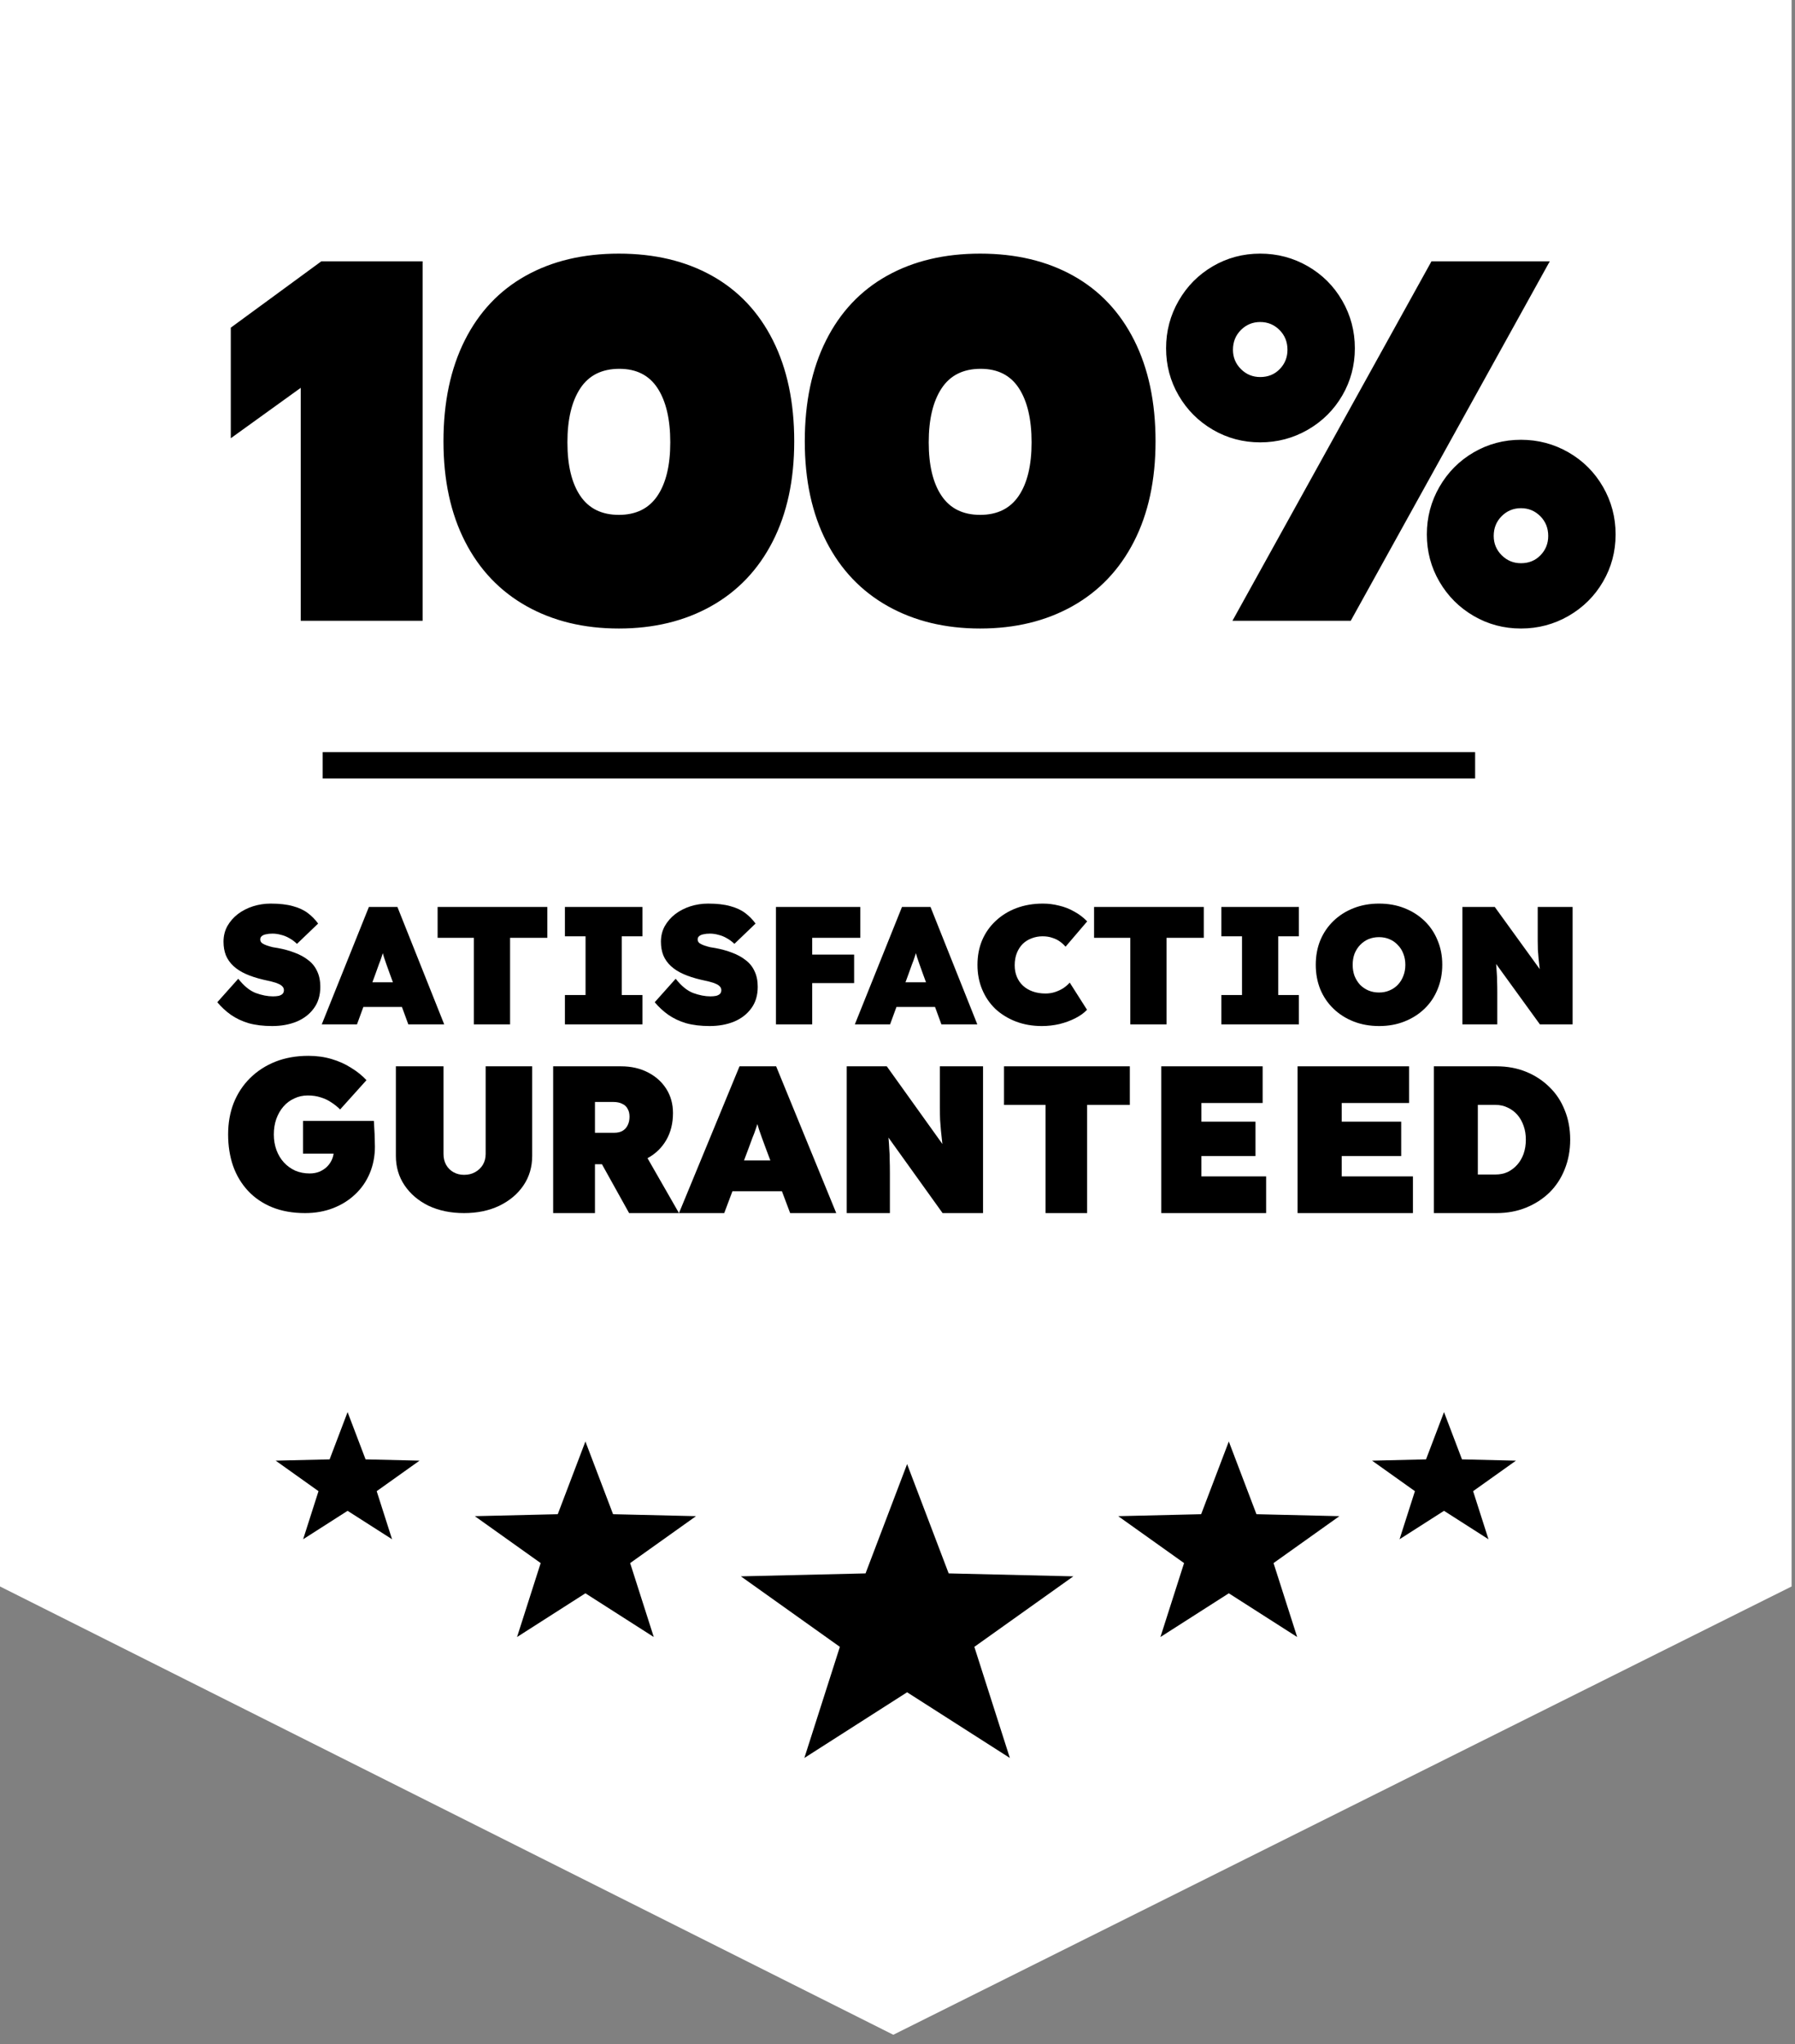 <svg xmlns="http://www.w3.org/2000/svg" fill="none" viewBox="0 0 180 205" height="205" width="180">
<rect x="0" y="0" width="180" height="205" fill="#808080" stroke="none"/>
<path fill="white" d="M0 0V159.1L89.579 204.058L179.659 159.1V0H0Z" clip-rule="evenodd" fill-rule="evenodd"></path>
<path fill="black" d="M90.963 146.828L86.796 157.789L74.294 158.085L84.221 165.156L80.659 176.299L90.963 169.711L101.267 176.299L97.706 165.156L107.632 158.085L95.131 157.789L90.963 146.828Z" clip-rule="evenodd" fill-rule="evenodd"></path>
<path fill="black" d="M58.704 144.561L55.931 151.853L47.614 152.05L54.218 156.755L51.849 164.169L58.704 159.785L65.559 164.169L63.19 156.755L69.794 152.05L61.477 151.853L58.704 144.561Z" clip-rule="evenodd" fill-rule="evenodd"></path>
<path fill="black" d="M34.856 141.613L33.053 146.355L27.644 146.483L31.939 149.543L30.398 154.365L34.856 151.514L39.315 154.365L37.774 149.543L42.069 146.483L36.659 146.355L34.856 141.613Z" clip-rule="evenodd" fill-rule="evenodd"></path>
<path fill="black" d="M123.223 144.561L120.45 151.853L112.132 152.05L118.737 156.755L116.367 164.169L123.223 159.785L130.078 164.169L127.708 156.755L134.313 152.05L125.995 151.853L123.223 144.561Z" clip-rule="evenodd" fill-rule="evenodd"></path>
<path fill="black" d="M144.803 141.613L143 146.355L137.591 146.484L141.886 149.543L140.345 154.365L144.803 151.514L149.262 154.365L147.721 149.543L152.016 146.484L146.606 146.355L144.803 141.613Z" clip-rule="evenodd" fill-rule="evenodd"></path>
<path fill="black" d="M42.38 62.258V26.208H32.22L23.143 32.861V43.95L30.157 38.895V62.258H42.38ZM62.057 63.032C65.564 63.032 68.65 62.284 71.314 60.789C73.979 59.293 76.034 57.136 77.478 54.316C78.922 51.497 79.644 48.144 79.644 44.259C79.644 40.34 78.93 36.961 77.503 34.125C76.076 31.288 74.039 29.131 71.392 27.652C68.744 26.174 65.633 25.435 62.057 25.435C58.481 25.435 55.369 26.174 52.722 27.652C50.075 29.131 48.037 31.288 46.61 34.125C45.184 36.961 44.47 40.34 44.47 44.259C44.47 48.144 45.192 51.497 46.636 54.316C48.08 57.136 50.135 59.293 52.799 60.789C55.464 62.284 58.55 63.032 62.057 63.032ZM62.057 51.634C60.338 51.634 59.048 50.998 58.189 49.726C57.329 48.454 56.9 46.666 56.9 44.362C56.9 42.059 57.329 40.254 58.189 38.947C59.048 37.641 60.355 36.987 62.108 36.987C63.828 36.987 65.108 37.641 65.951 38.947C66.793 40.254 67.214 42.059 67.214 44.362C67.214 46.666 66.784 48.454 65.925 49.726C65.065 50.998 63.776 51.634 62.057 51.634ZM98.289 63.032C101.796 63.032 104.882 62.284 107.546 60.789C110.211 59.293 112.265 57.136 113.71 54.316C115.154 51.497 115.876 48.144 115.876 44.259C115.876 40.34 115.162 36.961 113.735 34.125C112.308 31.288 110.271 29.131 107.624 27.652C104.976 26.174 101.865 25.435 98.289 25.435C94.713 25.435 91.601 26.174 88.954 27.652C86.306 29.131 84.269 31.288 82.842 34.125C81.415 36.961 80.702 40.34 80.702 44.259C80.702 48.144 81.424 51.497 82.868 54.316C84.312 57.136 86.367 59.293 89.031 60.789C91.696 62.284 94.782 63.032 98.289 63.032ZM98.289 51.634C96.57 51.634 95.28 50.998 94.421 49.726C93.561 48.454 93.131 46.666 93.131 44.362C93.131 42.059 93.561 40.254 94.421 38.947C95.28 37.641 96.587 36.987 98.34 36.987C100.06 36.987 101.34 37.641 102.183 38.947C103.025 40.254 103.446 42.059 103.446 44.362C103.446 46.666 103.016 48.454 102.157 49.726C101.297 50.998 100.008 51.634 98.289 51.634ZM126.372 44.362C128.091 44.362 129.681 43.941 131.143 43.099C132.604 42.256 133.756 41.113 134.598 39.669C135.441 38.225 135.862 36.643 135.862 34.924C135.862 33.205 135.441 31.615 134.598 30.154C133.756 28.692 132.604 27.541 131.143 26.698C129.681 25.856 128.091 25.435 126.372 25.435C124.653 25.435 123.071 25.856 121.627 26.698C120.183 27.541 119.04 28.692 118.198 30.154C117.355 31.615 116.934 33.205 116.934 34.924C116.934 36.643 117.355 38.225 118.198 39.669C119.04 41.113 120.183 42.256 121.627 43.099C123.071 43.941 124.653 44.362 126.372 44.362ZM135.449 62.258L155.408 26.208H143.546L123.587 62.258H135.449ZM126.372 37.812C125.616 37.812 124.971 37.546 124.438 37.013C123.905 36.48 123.639 35.835 123.639 35.079C123.639 34.288 123.905 33.626 124.438 33.093C124.971 32.56 125.616 32.294 126.372 32.294C127.129 32.294 127.773 32.56 128.306 33.093C128.839 33.626 129.106 34.288 129.106 35.079C129.106 35.835 128.848 36.48 128.332 37.013C127.816 37.546 127.163 37.812 126.372 37.812ZM152.52 63.032C154.239 63.032 155.83 62.611 157.291 61.769C158.752 60.926 159.904 59.783 160.746 58.339C161.589 56.895 162.01 55.313 162.01 53.594C162.01 51.875 161.589 50.285 160.746 48.823C159.904 47.362 158.752 46.21 157.291 45.368C155.83 44.526 154.239 44.104 152.52 44.104C150.801 44.104 149.219 44.526 147.775 45.368C146.331 46.21 145.188 47.362 144.346 48.823C143.503 50.285 143.082 51.875 143.082 53.594C143.082 55.313 143.503 56.895 144.346 58.339C145.188 59.783 146.331 60.926 147.775 61.769C149.219 62.611 150.801 63.032 152.52 63.032ZM152.52 56.482C151.764 56.482 151.119 56.216 150.586 55.683C150.053 55.15 149.787 54.505 149.787 53.749C149.787 52.958 150.053 52.296 150.586 51.763C151.119 51.23 151.764 50.964 152.52 50.964C153.277 50.964 153.921 51.23 154.454 51.763C154.987 52.296 155.254 52.958 155.254 53.749C155.254 54.505 154.996 55.15 154.48 55.683C153.964 56.216 153.311 56.482 152.52 56.482Z"></path>
<path fill="black" d="M143.789 121.656V106.936H150.072C151.147 106.936 152.133 107.118 153.03 107.483C153.928 107.847 154.71 108.359 155.376 109.018C156.043 109.662 156.553 110.434 156.906 111.331C157.274 112.228 157.457 113.216 157.457 114.296C157.457 115.361 157.274 116.349 156.906 117.261C156.553 118.158 156.043 118.936 155.376 119.595C154.71 120.24 153.928 120.744 153.03 121.109C152.133 121.473 151.147 121.656 150.072 121.656H143.789ZM148.195 118.859L147.441 117.786H149.97C150.419 117.786 150.827 117.702 151.194 117.534C151.561 117.352 151.881 117.107 152.153 116.798C152.425 116.49 152.636 116.125 152.786 115.705C152.935 115.27 153.01 114.8 153.01 114.296C153.01 113.791 152.935 113.328 152.786 112.908C152.636 112.473 152.425 112.102 152.153 111.793C151.881 111.485 151.561 111.247 151.194 111.078C150.827 110.896 150.419 110.805 149.97 110.805H147.379L148.195 109.775V118.859Z"></path>
<path fill="black" d="M130.12 121.656V106.936H141.301V110.616H134.546V117.976H141.686V121.656H130.12ZM132.322 115.936V112.487H140.51V115.936H132.322Z"></path>
<path fill="black" d="M116.452 121.656V106.936H126.616V110.616H120.475V117.976H126.966V121.656H116.452ZM118.454 115.936V112.487H125.897V115.936H118.454Z"></path>
<path fill="black" d="M104.848 121.656V110.805H100.681V106.936H113.298V110.805H109.015V121.656H104.848Z"></path>
<path fill="black" d="M84.909 121.656V106.936H88.925L95.624 116.293L94.667 115.999C94.597 115.438 94.535 114.948 94.479 114.527C94.438 114.106 94.396 113.721 94.355 113.37C94.327 113.006 94.299 112.648 94.271 112.298C94.257 111.948 94.251 111.562 94.251 111.141C94.251 110.721 94.251 110.23 94.251 109.669V106.936H98.578V121.656H94.521L87.135 111.352L88.821 111.856C88.89 112.375 88.945 112.831 88.987 113.223C89.043 113.602 89.084 113.952 89.112 114.275C89.14 114.597 89.16 114.92 89.174 115.242C89.202 115.55 89.216 115.901 89.216 116.293C89.23 116.672 89.237 117.121 89.237 117.639V121.656H84.909Z"></path>
<path fill="black" d="M68.087 121.656L74.158 106.936H77.83L83.858 121.656H79.235L76.815 115.221C76.657 114.786 76.52 114.415 76.404 114.106C76.289 113.798 76.189 113.511 76.102 113.244C76.016 112.964 75.929 112.67 75.843 112.361C75.756 112.039 75.67 111.66 75.584 111.226H76.318C76.232 111.66 76.145 112.039 76.059 112.361C75.972 112.67 75.879 112.964 75.778 113.244C75.692 113.511 75.584 113.798 75.454 114.106C75.339 114.415 75.202 114.786 75.043 115.221L72.624 121.656H68.087ZM71.111 119.469L72.472 116.378H79.494L80.725 119.469H71.111Z"></path>
<path fill="black" d="M55.47 121.656V106.936H62.276C63.286 106.936 64.185 107.139 64.974 107.546C65.763 107.952 66.378 108.506 66.821 109.207C67.264 109.908 67.485 110.714 67.485 111.625C67.485 112.648 67.264 113.546 66.821 114.317C66.378 115.088 65.763 115.691 64.974 116.125C64.185 116.546 63.286 116.756 62.276 116.756H59.662V121.656H55.47ZM63.086 121.656L59.392 115.011L63.978 114.485L68.087 121.656H63.086ZM59.662 113.602H61.571C61.917 113.602 62.2 113.539 62.422 113.413C62.657 113.272 62.83 113.083 62.94 112.845C63.065 112.606 63.127 112.319 63.127 111.983C63.127 111.674 63.065 111.415 62.94 111.205C62.83 110.98 62.65 110.812 62.401 110.7C62.166 110.574 61.861 110.511 61.488 110.511H59.662V113.602Z"></path>
<path fill="black" d="M46.533 121.656C45.204 121.656 44.021 121.412 42.984 120.926C41.962 120.426 41.159 119.744 40.575 118.883C39.99 118.021 39.698 117.034 39.698 115.922V106.936H44.474V115.734C44.474 116.137 44.561 116.499 44.736 116.819C44.912 117.124 45.153 117.368 45.459 117.548C45.781 117.729 46.138 117.819 46.533 117.819C46.956 117.819 47.328 117.729 47.65 117.548C47.971 117.368 48.227 117.124 48.416 116.819C48.606 116.499 48.701 116.137 48.701 115.734V106.936H53.367V115.922C53.367 117.034 53.075 118.021 52.491 118.883C51.907 119.744 51.096 120.426 50.059 120.926C49.037 121.412 47.861 121.656 46.533 121.656Z"></path>
<path fill="black" d="M30.597 121.656C29.358 121.656 28.257 121.461 27.294 121.072C26.344 120.684 25.539 120.136 24.878 119.431C24.218 118.725 23.715 117.889 23.371 116.924C23.041 115.959 22.876 114.908 22.876 113.77C22.876 112.618 23.061 111.567 23.433 110.616C23.819 109.651 24.369 108.816 25.085 108.11C25.8 107.404 26.647 106.857 27.624 106.468C28.615 106.079 29.716 105.885 30.927 105.885C31.767 105.885 32.544 105.993 33.26 106.209C33.99 106.425 34.643 106.72 35.221 107.094C35.813 107.454 36.322 107.865 36.749 108.326L34.107 111.264C33.831 110.99 33.535 110.753 33.219 110.551C32.902 110.335 32.551 110.169 32.166 110.054C31.781 109.925 31.347 109.86 30.865 109.86C30.37 109.86 29.916 109.961 29.503 110.162C29.09 110.349 28.732 110.616 28.429 110.962C28.126 111.307 27.886 111.725 27.707 112.215C27.541 112.69 27.459 113.208 27.459 113.77C27.459 114.332 27.548 114.858 27.727 115.347C27.906 115.823 28.154 116.233 28.471 116.579C28.787 116.924 29.166 117.198 29.606 117.4C30.046 117.587 30.528 117.681 31.051 117.681C31.409 117.681 31.732 117.623 32.022 117.508C32.324 117.378 32.579 117.212 32.785 117.011C33.005 116.795 33.178 116.543 33.301 116.255C33.425 115.952 33.487 115.628 33.487 115.282V114.656L34.065 115.693H30.39V112.409H37.492C37.506 112.568 37.52 112.827 37.534 113.187C37.561 113.547 37.575 113.907 37.575 114.267C37.589 114.613 37.596 114.85 37.596 114.98C37.596 115.945 37.423 116.838 37.08 117.659C36.735 118.48 36.247 119.186 35.614 119.776C34.994 120.367 34.258 120.828 33.405 121.159C32.551 121.49 31.615 121.656 30.597 121.656Z"></path>
<path fill="black" d="M146.646 102.73V90.955H149.893L155.31 98.441L154.536 98.205C154.48 97.757 154.429 97.364 154.385 97.028C154.351 96.691 154.317 96.383 154.284 96.102C154.261 95.811 154.239 95.525 154.216 95.244C154.205 94.964 154.2 94.656 154.2 94.319C154.2 93.983 154.2 93.59 154.2 93.141V90.955H157.699V102.73H154.418L148.446 94.487L149.809 94.891C149.865 95.306 149.91 95.671 149.943 95.985C149.988 96.287 150.022 96.568 150.044 96.826C150.067 97.084 150.084 97.342 150.095 97.6C150.117 97.846 150.128 98.127 150.128 98.441C150.14 98.743 150.145 99.102 150.145 99.517V102.73H146.646Z"></path>
<path fill="black" d="M138.302 102.898C137.371 102.898 136.519 102.747 135.745 102.444C134.971 102.141 134.298 101.715 133.726 101.166C133.154 100.616 132.711 99.966 132.397 99.214C132.095 98.463 131.943 97.644 131.943 96.758C131.943 95.861 132.095 95.042 132.397 94.302C132.711 93.551 133.154 92.9 133.726 92.351C134.298 91.801 134.971 91.375 135.745 91.072C136.519 90.769 137.366 90.618 138.285 90.618C139.216 90.618 140.063 90.769 140.826 91.072C141.599 91.375 142.272 91.801 142.844 92.351C143.416 92.9 143.854 93.551 144.157 94.302C144.471 95.042 144.628 95.855 144.628 96.741C144.628 97.639 144.471 98.463 144.157 99.214C143.854 99.966 143.416 100.616 142.844 101.166C142.272 101.715 141.599 102.141 140.826 102.444C140.063 102.747 139.222 102.898 138.302 102.898ZM138.285 99.534C138.667 99.534 139.014 99.467 139.328 99.332C139.654 99.198 139.934 99.007 140.17 98.76C140.416 98.502 140.601 98.205 140.725 97.868C140.859 97.532 140.927 97.162 140.927 96.758C140.927 96.355 140.859 95.984 140.725 95.648C140.601 95.311 140.416 95.02 140.17 94.773C139.934 94.515 139.654 94.319 139.328 94.184C139.014 94.05 138.667 93.983 138.285 93.983C137.904 93.983 137.551 94.05 137.226 94.184C136.912 94.319 136.631 94.515 136.384 94.773C136.149 95.02 135.964 95.311 135.829 95.648C135.706 95.984 135.644 96.355 135.644 96.758C135.644 97.162 135.706 97.532 135.829 97.868C135.964 98.205 136.149 98.502 136.384 98.76C136.631 99.007 136.912 99.198 137.226 99.332C137.551 99.467 137.904 99.534 138.285 99.534Z"></path>
<path fill="black" d="M122.478 102.73V99.787H124.547V93.899H122.478V90.955H130.25V93.899H128.181V99.787H130.25V102.73H122.478Z"></path>
<path fill="black" d="M113.345 102.73V94.05H109.712V90.955H120.714V94.05H116.979V102.73H113.345Z"></path>
<path fill="black" d="M104.479 102.898C103.537 102.898 102.667 102.747 101.871 102.444C101.086 102.141 100.402 101.721 99.819 101.183C99.247 100.633 98.804 99.983 98.49 99.231C98.176 98.48 98.019 97.655 98.019 96.758C98.019 95.861 98.176 95.037 98.49 94.285C98.815 93.534 99.269 92.889 99.852 92.351C100.436 91.801 101.125 91.375 101.922 91.072C102.729 90.769 103.615 90.618 104.58 90.618C105.129 90.618 105.667 90.685 106.195 90.82C106.733 90.943 107.238 91.139 107.709 91.409C108.191 91.666 108.628 91.997 109.021 92.401L106.851 94.941C106.694 94.751 106.503 94.577 106.279 94.42C106.066 94.263 105.813 94.139 105.522 94.05C105.241 93.949 104.916 93.898 104.546 93.898C104.165 93.898 103.8 93.966 103.452 94.1C103.116 94.224 102.819 94.409 102.561 94.655C102.314 94.902 102.118 95.205 101.972 95.564C101.826 95.923 101.753 96.338 101.753 96.809C101.753 97.235 101.826 97.622 101.972 97.969C102.118 98.317 102.325 98.614 102.594 98.861C102.864 99.108 103.189 99.298 103.57 99.433C103.951 99.568 104.378 99.635 104.849 99.635C105.185 99.635 105.505 99.584 105.808 99.484C106.11 99.382 106.385 99.254 106.632 99.097C106.879 98.928 107.092 98.743 107.271 98.541L109.004 101.267C108.712 101.581 108.325 101.861 107.843 102.108C107.361 102.355 106.828 102.551 106.245 102.697C105.662 102.831 105.073 102.898 104.479 102.898Z"></path>
<path fill="black" d="M85.723 102.73L90.45 90.955H93.31L98.004 102.73H94.403L92.519 97.583C92.396 97.235 92.29 96.938 92.2 96.691C92.11 96.444 92.031 96.215 91.964 96.001C91.897 95.777 91.83 95.542 91.762 95.295C91.695 95.037 91.628 94.734 91.561 94.386H92.132C92.065 94.734 91.998 95.037 91.931 95.295C91.863 95.542 91.79 95.777 91.712 96.001C91.645 96.215 91.561 96.444 91.46 96.691C91.37 96.938 91.263 97.235 91.14 97.583L89.256 102.73H85.723ZM88.078 100.981L89.138 98.508H94.605L95.564 100.981H88.078Z"></path>
<path fill="black" d="M77.811 102.73V90.955H81.445V102.73H77.811ZM79.544 98.592V95.732H85.65V98.592H79.544ZM79.544 94.05V90.955H86.273V94.05H79.544Z"></path>
<path fill="black" d="M71.156 102.898C70.27 102.898 69.484 102.803 68.8 102.613C68.127 102.411 67.533 102.13 67.017 101.771C66.513 101.412 66.058 100.992 65.654 100.51L67.757 98.154C68.318 98.872 68.901 99.349 69.507 99.584C70.124 99.809 70.701 99.921 71.24 99.921C71.453 99.921 71.643 99.904 71.812 99.87C71.98 99.826 72.109 99.758 72.199 99.668C72.288 99.579 72.333 99.455 72.333 99.298C72.333 99.153 72.283 99.029 72.182 98.928C72.092 98.827 71.969 98.743 71.812 98.676C71.655 98.597 71.481 98.536 71.29 98.491C71.111 98.435 70.931 98.39 70.752 98.356C70.584 98.323 70.432 98.289 70.298 98.255C69.625 98.098 69.036 97.908 68.531 97.683C68.026 97.459 67.606 97.19 67.269 96.876C66.933 96.562 66.681 96.203 66.513 95.799C66.356 95.396 66.277 94.941 66.277 94.437C66.277 93.865 66.406 93.343 66.664 92.872C66.933 92.401 67.286 91.997 67.724 91.661C68.172 91.325 68.677 91.067 69.238 90.887C69.81 90.708 70.398 90.618 71.004 90.618C71.89 90.618 72.63 90.702 73.225 90.87C73.819 91.027 74.318 91.257 74.722 91.56C75.126 91.863 75.473 92.216 75.765 92.62L73.645 94.655C73.399 94.42 73.141 94.229 72.871 94.083C72.602 93.926 72.322 93.814 72.03 93.747C71.75 93.668 71.47 93.629 71.189 93.629C70.931 93.629 70.713 93.652 70.533 93.697C70.354 93.73 70.213 93.792 70.113 93.882C70.012 93.96 69.961 94.072 69.961 94.218C69.961 94.364 70.023 94.487 70.146 94.588C70.281 94.678 70.443 94.756 70.634 94.824C70.836 94.891 71.032 94.947 71.223 94.992C71.425 95.025 71.593 95.053 71.728 95.076C72.344 95.188 72.911 95.345 73.427 95.547C73.942 95.738 74.391 95.984 74.772 96.287C75.165 96.579 75.462 96.949 75.664 97.397C75.877 97.835 75.984 98.356 75.984 98.962C75.984 99.826 75.765 100.549 75.328 101.132C74.901 101.715 74.324 102.158 73.595 102.461C72.866 102.753 72.053 102.898 71.156 102.898Z"></path>
<path fill="black" d="M56.649 102.73V99.787H58.718V93.899H56.649V90.955H64.421V93.899H62.352V99.787H64.421V102.73H56.649Z"></path>
<path fill="black" d="M47.517 102.73V94.05H43.883V90.955H54.885V94.05H51.15V102.73H47.517Z"></path>
<path fill="black" d="M32.265 102.73L36.992 90.955H39.852L44.545 102.73H40.945L39.061 97.583C38.938 97.235 38.831 96.938 38.742 96.691C38.652 96.444 38.573 96.215 38.506 96.001C38.439 95.777 38.371 95.542 38.304 95.295C38.237 95.037 38.17 94.734 38.102 94.386H38.674C38.607 94.734 38.54 95.037 38.472 95.295C38.405 95.542 38.332 95.777 38.254 96.001C38.187 96.215 38.102 96.444 38.001 96.691C37.912 96.938 37.805 97.235 37.682 97.583L35.798 102.73H32.265ZM34.62 100.981L35.68 98.508H41.147L42.106 100.981H34.62Z"></path>
<path fill="black" d="M27.292 102.898C26.406 102.898 25.621 102.803 24.936 102.613C24.264 102.411 23.669 102.13 23.153 101.771C22.649 101.412 22.194 100.992 21.791 100.51L23.893 98.154C24.454 98.872 25.037 99.349 25.643 99.584C26.26 99.809 26.837 99.921 27.376 99.921C27.589 99.921 27.779 99.904 27.948 99.87C28.116 99.826 28.245 99.758 28.335 99.668C28.424 99.579 28.469 99.455 28.469 99.298C28.469 99.153 28.419 99.029 28.318 98.928C28.228 98.827 28.105 98.743 27.948 98.676C27.791 98.597 27.617 98.536 27.426 98.491C27.247 98.435 27.067 98.39 26.888 98.356C26.72 98.323 26.568 98.289 26.434 98.255C25.761 98.098 25.172 97.908 24.667 97.683C24.163 97.459 23.742 97.19 23.406 96.876C23.069 96.562 22.817 96.203 22.649 95.799C22.492 95.396 22.413 94.941 22.413 94.437C22.413 93.865 22.542 93.343 22.8 92.872C23.069 92.401 23.422 91.997 23.86 91.661C24.308 91.325 24.813 91.067 25.374 90.887C25.946 90.708 26.535 90.618 27.14 90.618C28.026 90.618 28.767 90.702 29.361 90.87C29.955 91.027 30.454 91.257 30.858 91.56C31.262 91.863 31.61 92.216 31.901 92.62L29.781 94.655C29.535 94.42 29.277 94.229 29.008 94.083C28.738 93.926 28.458 93.814 28.166 93.747C27.886 93.668 27.606 93.629 27.325 93.629C27.067 93.629 26.849 93.652 26.669 93.697C26.49 93.73 26.35 93.792 26.249 93.882C26.148 93.96 26.097 94.072 26.097 94.218C26.097 94.364 26.159 94.487 26.282 94.588C26.417 94.678 26.579 94.756 26.77 94.824C26.972 94.891 27.168 94.947 27.359 94.992C27.561 95.025 27.729 95.053 27.864 95.076C28.48 95.188 29.047 95.345 29.563 95.547C30.079 95.738 30.527 95.984 30.909 96.287C31.301 96.579 31.598 96.949 31.8 97.397C32.013 97.835 32.12 98.356 32.12 98.962C32.12 99.826 31.901 100.549 31.464 101.132C31.038 101.715 30.46 102.158 29.731 102.461C29.002 102.753 28.189 102.898 27.292 102.898Z"></path>
<line stroke-width="2.642" stroke="black" y2="76.75" x2="147.923" y1="76.75" x1="32.357"></line>
</svg>
